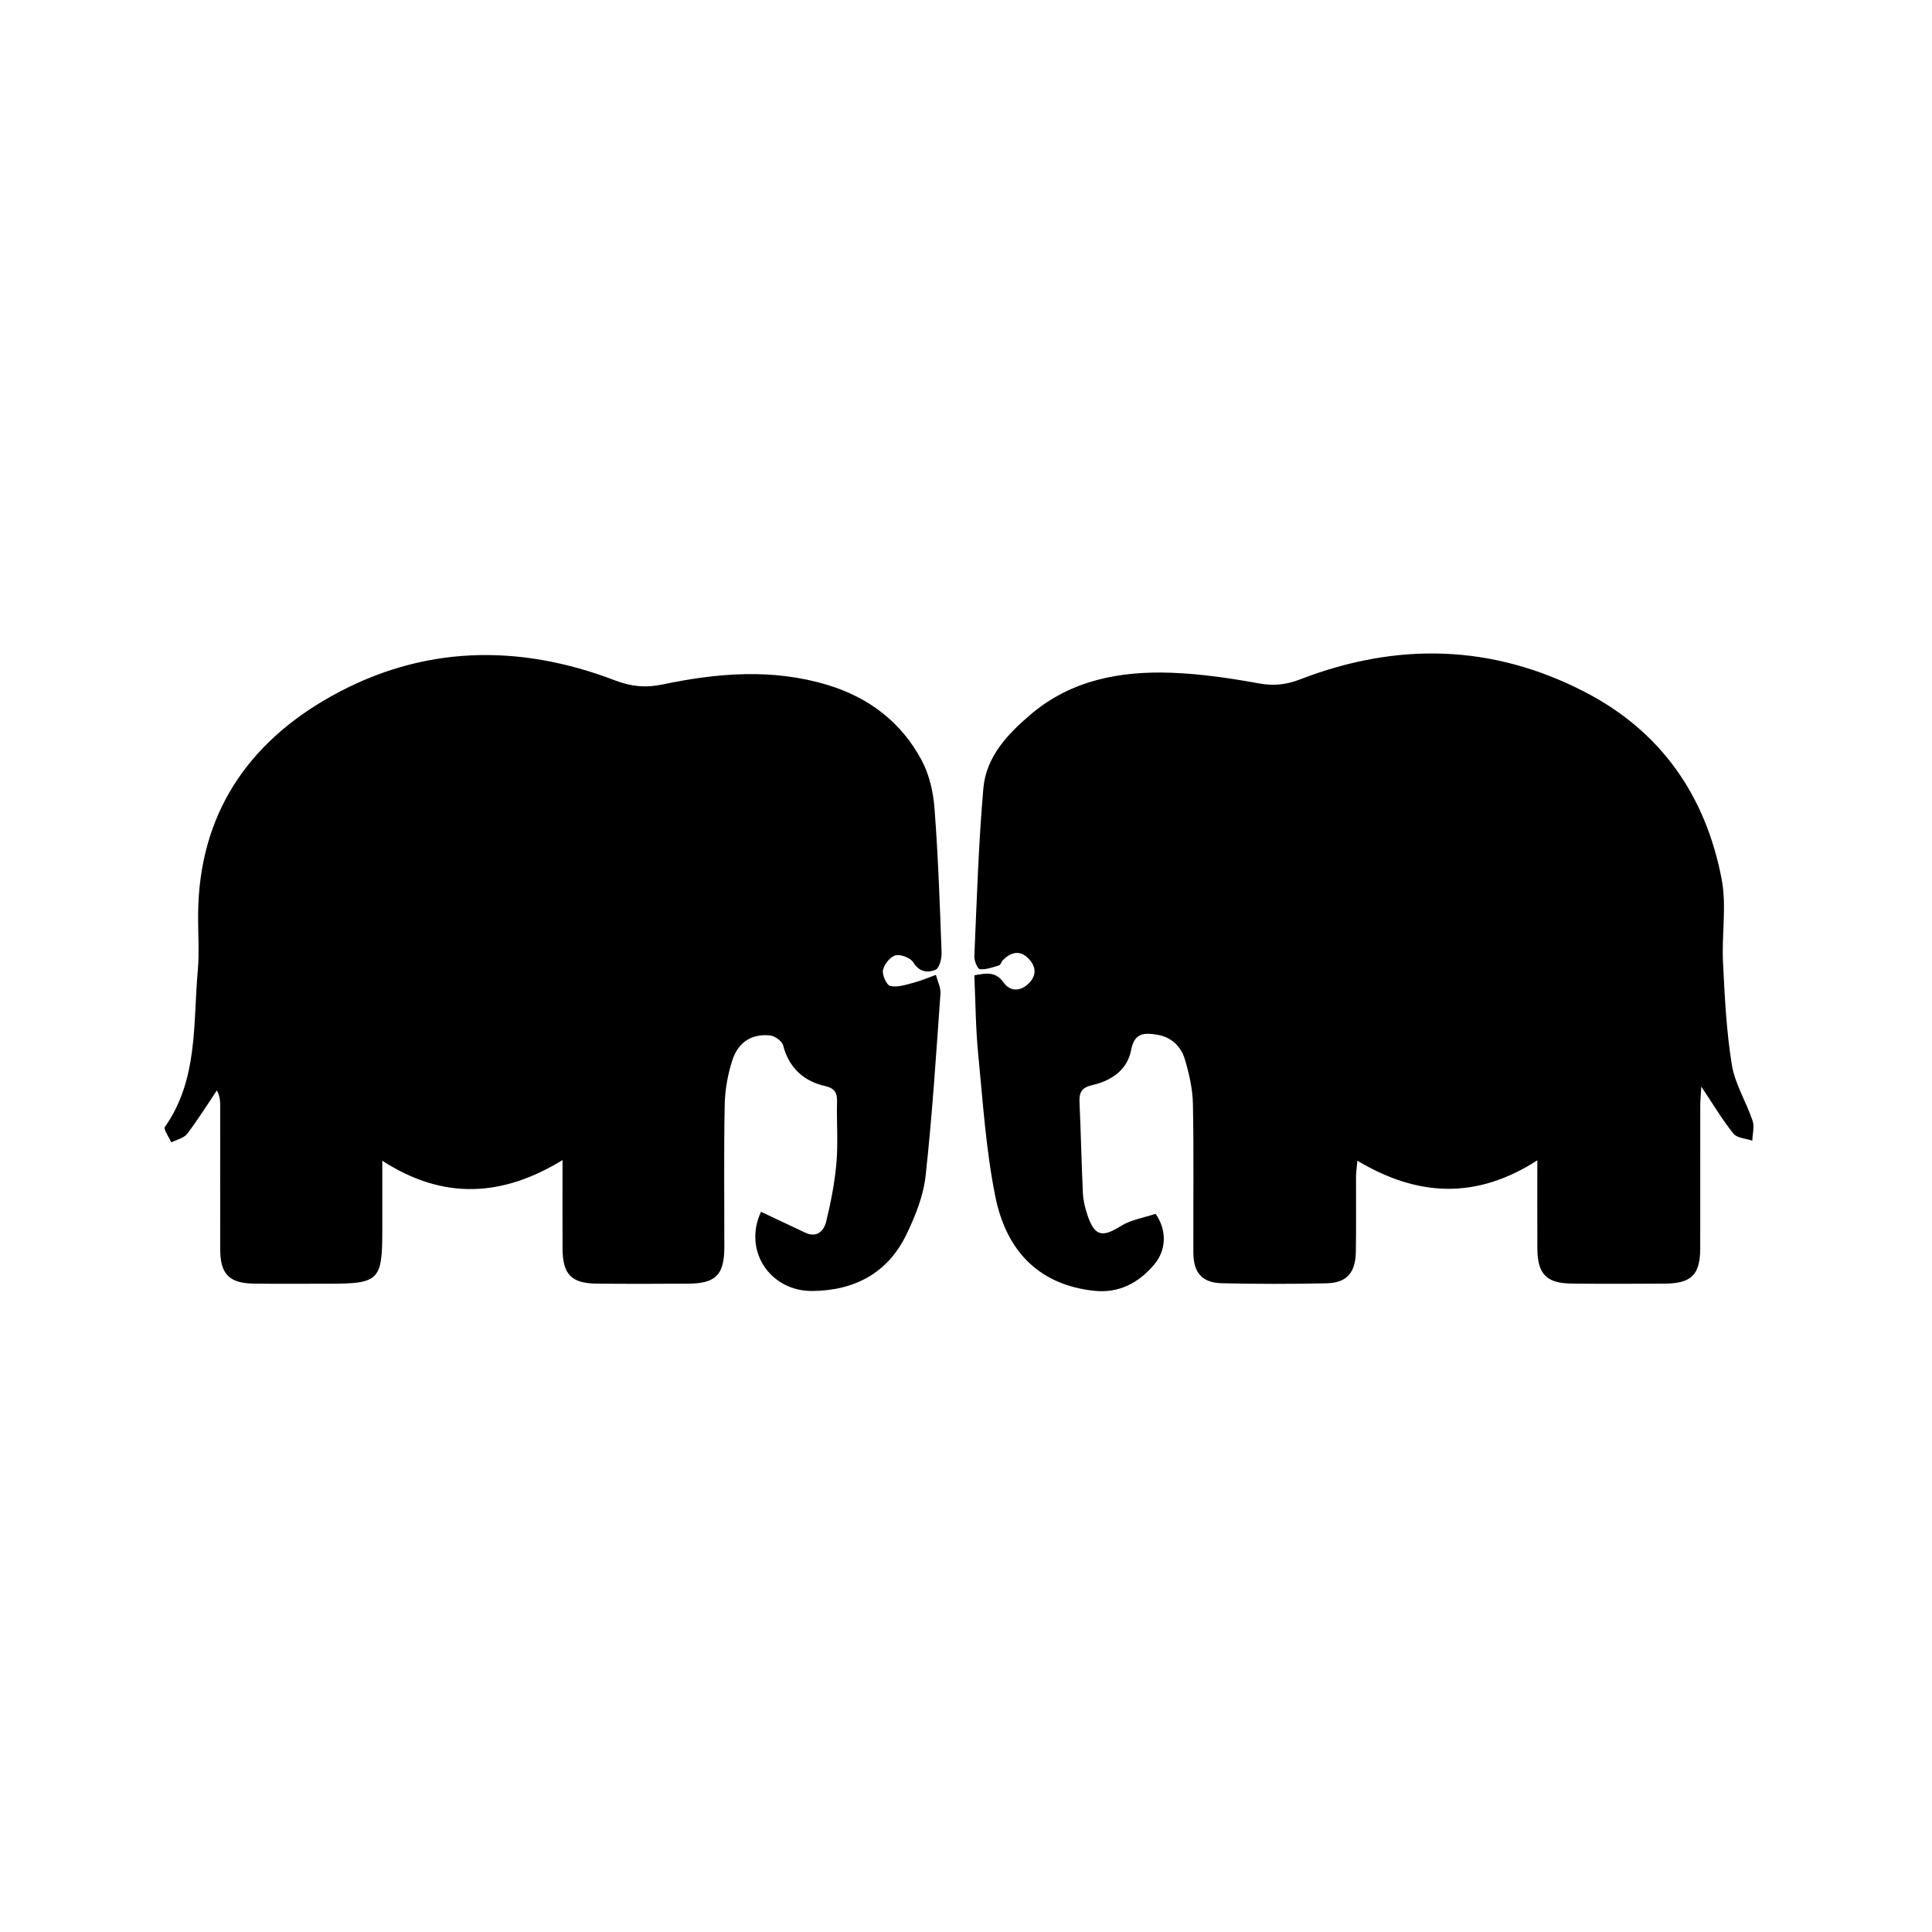 <?xml version="1.0" encoding="iso-8859-1"?>
<!-- Generator: Adobe Illustrator 21.0.0, SVG Export Plug-In . SVG Version: 6.00 Build 0)  -->
<svg version="1.1" id="&#x56FE;&#x5C42;_1" xmlns="http://www.w3.org/2000/svg" xmlns:xlink="http://www.w3.org/1999/xlink" x="0px"
	 y="0px" viewBox="0 0 141.732 141.732" style="enable-background:new 0 0 141.732 141.732;" xml:space="preserve">
<path d="M112.779,85.122c-4.473,2.885-8.786,2.673-13.2,0.028c-0.045,0.502-0.099,0.834-0.101,1.166
	c-0.009,1.84,0.02,3.68-0.013,5.519c-0.028,1.547-0.674,2.278-2.159,2.309c-2.558,0.054-5.119,0.057-7.677-0.005
	c-1.442-0.035-2.076-0.77-2.083-2.231c-0.016-3.639,0.039-7.279-0.033-10.917c-0.022-1.098-0.274-2.216-0.59-3.275
	c-0.286-0.959-0.991-1.643-2.049-1.811c-0.924-0.147-1.654-0.151-1.894,1.119c-0.279,1.478-1.455,2.263-2.863,2.583
	c-0.741,0.169-0.958,0.516-0.925,1.232c0.104,2.233,0.143,4.468,0.25,6.701c0.027,0.55,0.166,1.111,0.346,1.636
	c0.524,1.527,1.083,1.617,2.442,0.764c0.744-0.467,1.693-0.608,2.545-0.894c0.819,1.172,0.823,2.637-0.117,3.739
	c-1.144,1.341-2.58,2.109-4.426,1.905c-3.777-0.418-6.363-2.66-7.221-6.939c-0.688-3.43-0.91-6.958-1.253-10.452
	c-0.186-1.896-0.192-3.809-0.281-5.748c0.913-0.177,1.566-0.279,2.137,0.516c0.502,0.699,1.251,0.681,1.869,0.062
	c0.583-0.584,0.52-1.246-0.033-1.809c-0.642-0.654-1.293-0.467-1.883,0.118c-0.111,0.11-0.155,0.344-0.274,0.381
	c-0.462,0.142-0.951,0.326-1.41,0.281c-0.171-0.017-0.42-0.622-0.406-0.949c0.183-4.112,0.304-8.231,0.663-12.328
	c0.202-2.31,1.784-3.981,3.481-5.42c2.981-2.527,6.583-3.187,10.338-3.048c2.146,0.08,4.296,0.398,6.413,0.782
	c1.081,0.196,2,0.091,3.004-0.297c7.088-2.741,14.09-2.588,20.885,0.921c5.597,2.89,8.871,7.623,10.038,13.727
	c0.376,1.967-0.001,4.068,0.1,6.101c0.125,2.512,0.245,5.041,0.647,7.517c0.229,1.414,1.057,2.724,1.524,4.112
	c0.146,0.435-0.006,0.971-0.022,1.461c-0.472-0.163-1.118-0.185-1.383-0.514c-0.81-1.006-1.474-2.129-2.359-3.453
	c-0.037,0.667-0.076,1.044-0.076,1.421c-0.004,3.479,0.001,6.958-0.002,10.438c-0.001,1.934-0.637,2.582-2.592,2.596
	c-2.279,0.016-4.559,0.022-6.838-0.003c-1.854-0.02-2.505-0.698-2.518-2.57C112.768,89.528,112.779,87.467,112.779,85.122z
	 M59.587,94.707c3.084-0.025,5.533-1.302,6.905-4.138c0.653-1.35,1.247-2.828,1.409-4.299c0.491-4.444,0.771-8.911,1.092-13.372
	c0.032-0.45-0.216-0.919-0.335-1.38c-0.551,0.197-1.093,0.432-1.657,0.58c-0.556,0.145-1.169,0.351-1.69,0.233
	c-0.271-0.061-0.607-0.806-0.533-1.165c0.087-0.425,0.529-0.983,0.918-1.081c0.384-0.097,1.103,0.183,1.307,0.52
	c0.443,0.729,1.086,0.766,1.632,0.538c0.283-0.118,0.456-0.842,0.44-1.283c-0.128-3.515-0.251-7.032-0.517-10.537
	c-0.091-1.2-0.377-2.481-0.936-3.532c-1.491-2.803-3.874-4.626-6.926-5.547c-4.029-1.216-8.071-0.876-12.096-0.03
	c-1.219,0.256-2.284,0.158-3.462-0.293c-7.105-2.723-14.168-2.575-20.845,1.159c-6.132,3.429-9.688,8.678-9.759,15.937
	c-0.014,1.399,0.099,2.807-0.025,4.194c-0.35,3.905,0.036,7.973-2.409,11.458c-0.127,0.181,0.296,0.749,0.463,1.137
	c0.396-0.202,0.919-0.306,1.163-0.625c0.784-1.021,1.464-2.122,2.185-3.191c0.245,0.462,0.245,0.848,0.245,1.235
	c-0.001,3.479-0.007,6.958,0,10.438c0.004,1.797,0.655,2.475,2.446,2.502c1.879,0.028,3.759,0.007,5.639,0.007
	c3.53,0,3.803-0.274,3.805-3.824c0.001-1.65,0-3.3,0-5.196c4.519,2.921,8.83,2.633,13.221-0.047c0,2.341-0.007,4.416,0.002,6.49
	c0.008,1.89,0.638,2.551,2.505,2.571c2.239,0.024,4.479,0.018,6.718,0.003c2.019-0.013,2.642-0.649,2.645-2.678
	c0.006-3.479-0.042-6.959,0.027-10.437c0.022-1.1,0.223-2.233,0.563-3.28c0.434-1.339,1.446-1.954,2.76-1.814
	c0.353,0.038,0.878,0.408,0.961,0.721c0.435,1.656,1.493,2.629,3.099,2.997c0.706,0.162,0.875,0.503,0.858,1.16
	c-0.038,1.478,0.085,2.966-0.041,4.435c-0.125,1.46-0.406,2.918-0.755,4.344c-0.165,0.675-0.672,1.222-1.545,0.807
	c-1.057-0.502-2.115-0.999-3.236-1.528C54.493,91.764,56.51,94.731,59.587,94.707z"/>
</svg>
